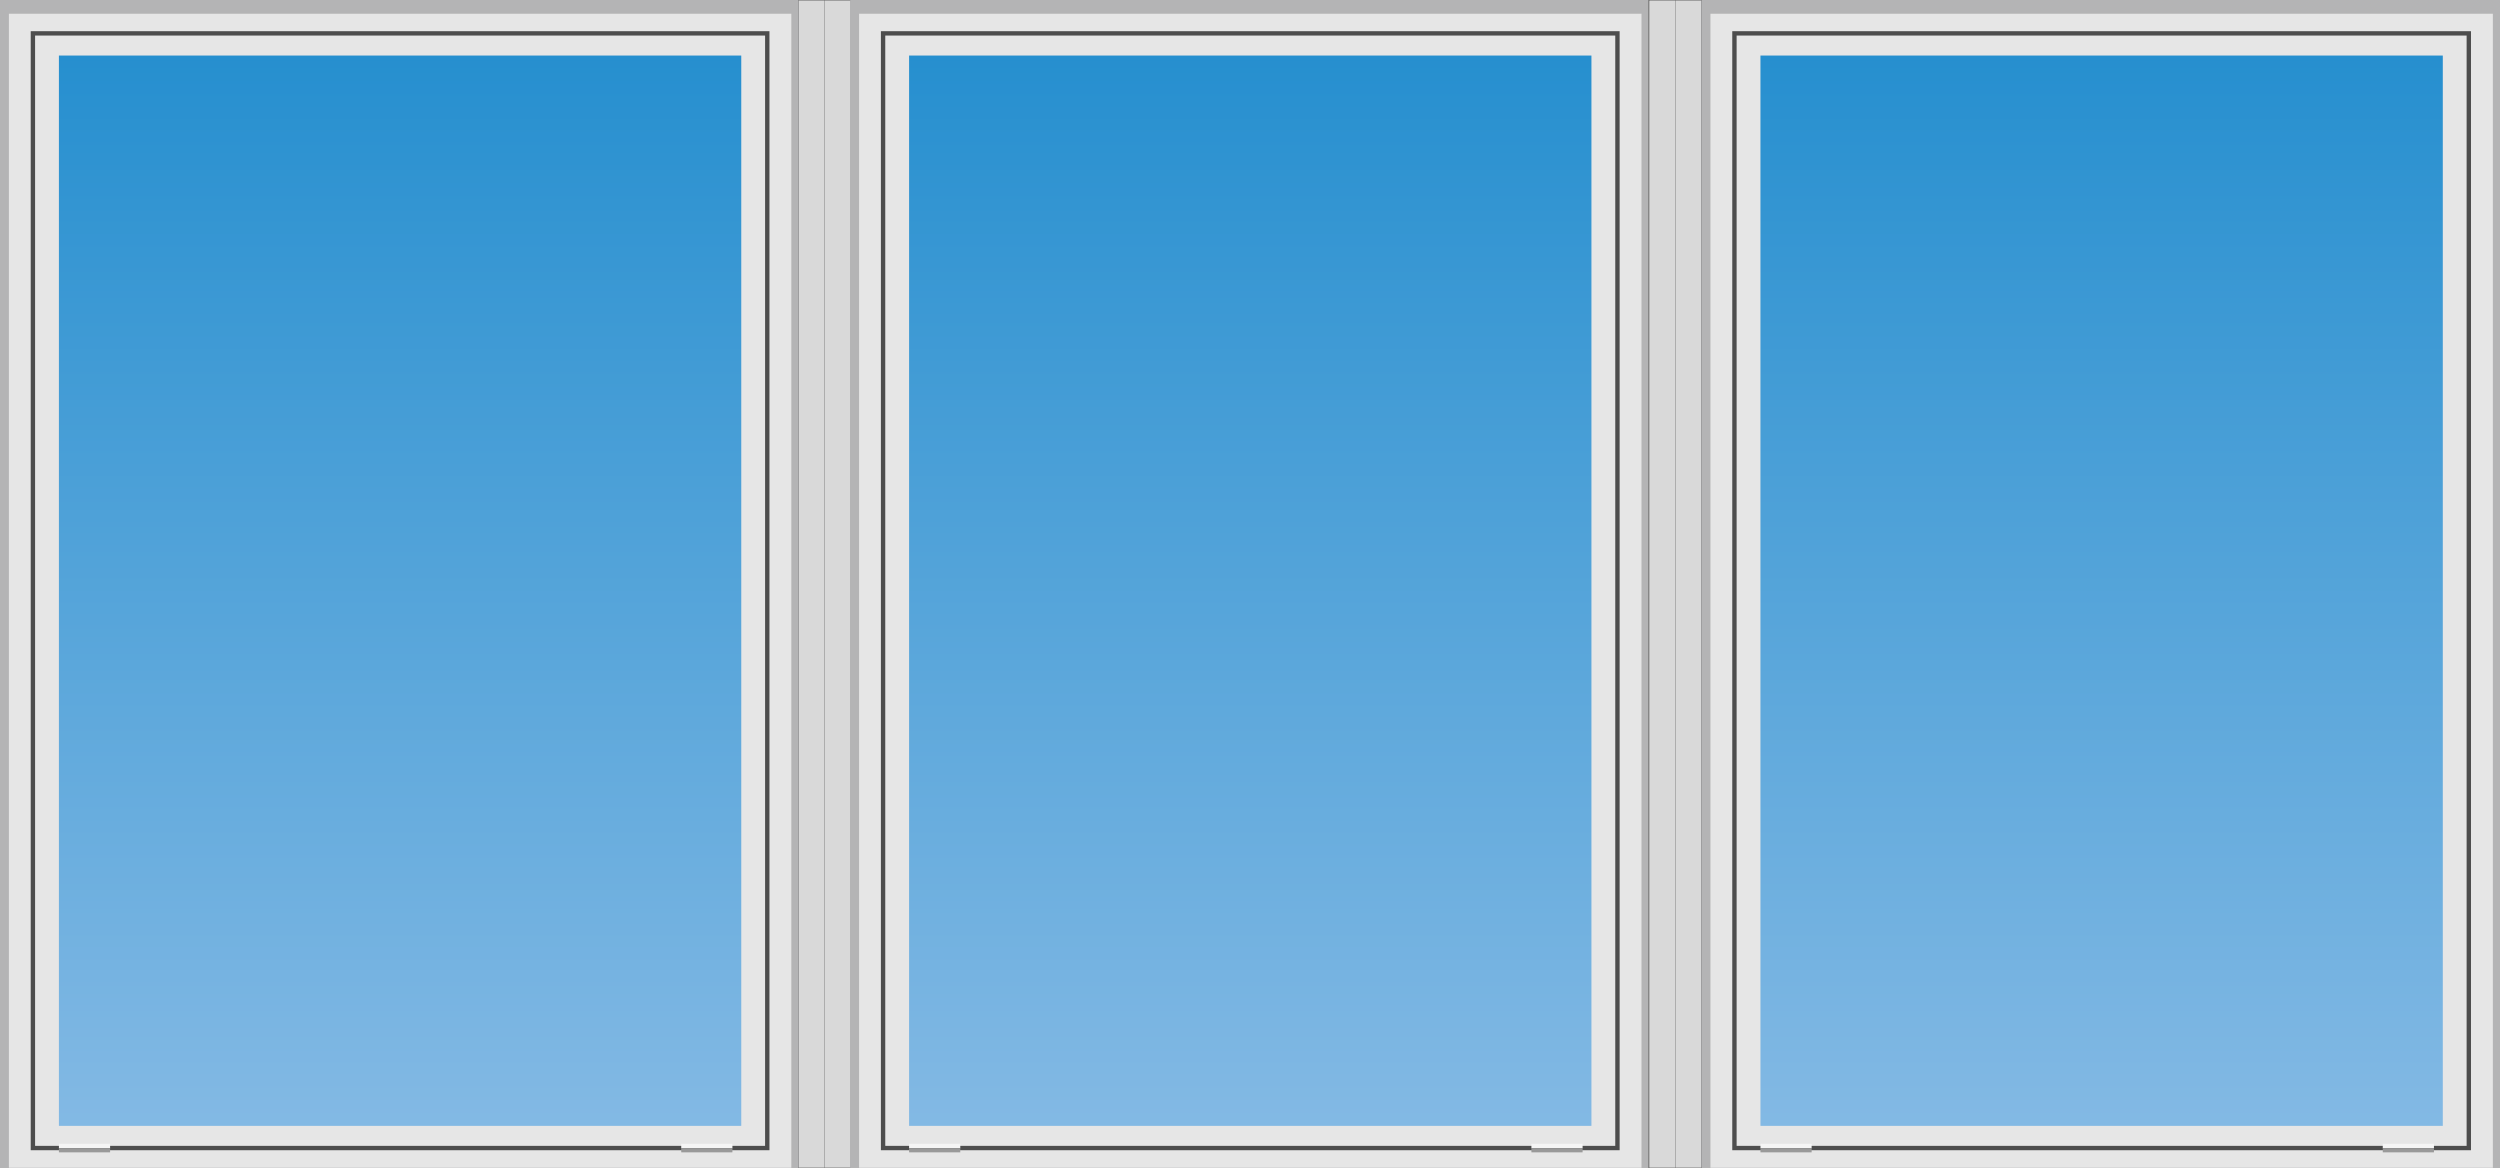 <?xml version="1.0" encoding="UTF-8"?><svg id="_レイヤー_2" xmlns="http://www.w3.org/2000/svg" xmlns:xlink="http://www.w3.org/1999/xlink" viewBox="0 0 423.94 198.08"><rect x="0" y="0" width="423.94" height="198.08" fill="#333333" stroke="none"/><defs><style>.cls-1{fill:url(#linear-gradient);}.cls-2{fill:#e6e6e6;}.cls-3{fill:#f5f5f5;}.cls-4{fill:#999;}.cls-5{fill:#b4b4b5;}.cls-6{fill:#d9d9d9;}.cls-7{fill:#4d4d4d;}.cls-8{fill:url(#linear-gradient-3);}.cls-9{fill:url(#linear-gradient-2);}</style><linearGradient id="linear-gradient" x1="67.84" y1="190.92" x2="67.84" y2="9.42" gradientUnits="userSpaceOnUse"><stop offset="0" stop-color="#83b9e4"/><stop offset="1" stop-color="#268fcf"/></linearGradient><linearGradient id="linear-gradient-2" x1="212.02" x2="212.02" xlink:href="#linear-gradient"/><linearGradient id="linear-gradient-3" x1="356.38" x2="356.38" xlink:href="#linear-gradient"/></defs><g id="_レイヤー_1-2"><g><g><rect class="cls-6" x="135.4" y=".06" width="4.43" height="197.96"/><rect class="cls-6" x="139.84" y=".06" width="4.43" height="197.96"/><rect class="cls-6" x="279.67" y=".06" width="4.43" height="197.96"/><rect class="cls-6" x="284.11" y=".06" width="4.43" height="197.96"/></g><g><rect class="cls-5" width="135.4" height="198.08"/><g><rect class="cls-2" x="1.51" y="2.33" width="132.68" height="195.69"/><rect class="cls-7" x="5.21" y="5.29" width="125.27" height="189.76"/><rect class="cls-2" x="5.95" y="6.03" width="123.79" height="188.28"/><rect class="cls-1" x="9.99" y="9.42" width="115.71" height="181.5"/></g><g><rect class="cls-3" x="9.99" y="193.97" width="8.68" height=".75"/><rect class="cls-4" x="9.99" y="194.72" width="8.68" height=".69"/></g><g><rect class="cls-3" x="115.52" y="193.97" width="8.68" height=".75"/><rect class="cls-4" x="115.52" y="194.72" width="8.68" height=".69"/></g></g><g><rect class="cls-5" x="144.17" width="135.4" height="198.08"/><g><rect class="cls-2" x="145.68" y="2.33" width="132.68" height="195.69"/><rect class="cls-7" x="149.38" y="5.29" width="125.27" height="189.76"/><rect class="cls-2" x="150.12" y="6.03" width="123.79" height="188.28"/><rect class="cls-9" x="154.16" y="9.42" width="115.71" height="181.5"/></g><g><rect class="cls-3" x="154.16" y="193.97" width="8.68" height=".75"/><rect class="cls-4" x="154.16" y="194.72" width="8.68" height=".69"/></g><g><rect class="cls-3" x="259.69" y="193.97" width="8.68" height=".75"/><rect class="cls-4" x="259.69" y="194.72" width="8.68" height=".69"/></g></g><g><rect class="cls-5" x="288.54" width="135.4" height="198.08"/><g><rect class="cls-2" x="290.05" y="2.33" width="132.68" height="195.69"/><rect class="cls-7" x="293.75" y="5.29" width="125.27" height="189.76"/><rect class="cls-2" x="294.49" y="6.03" width="123.79" height="188.28"/><rect class="cls-8" x="298.53" y="9.42" width="115.71" height="181.5"/></g><g><rect class="cls-3" x="298.53" y="193.97" width="8.68" height=".75"/><rect class="cls-4" x="298.53" y="194.72" width="8.68" height=".69"/></g><g><rect class="cls-3" x="404.06" y="193.97" width="8.68" height=".75"/><rect class="cls-4" x="404.06" y="194.72" width="8.68" height=".69"/></g></g></g></g></svg>